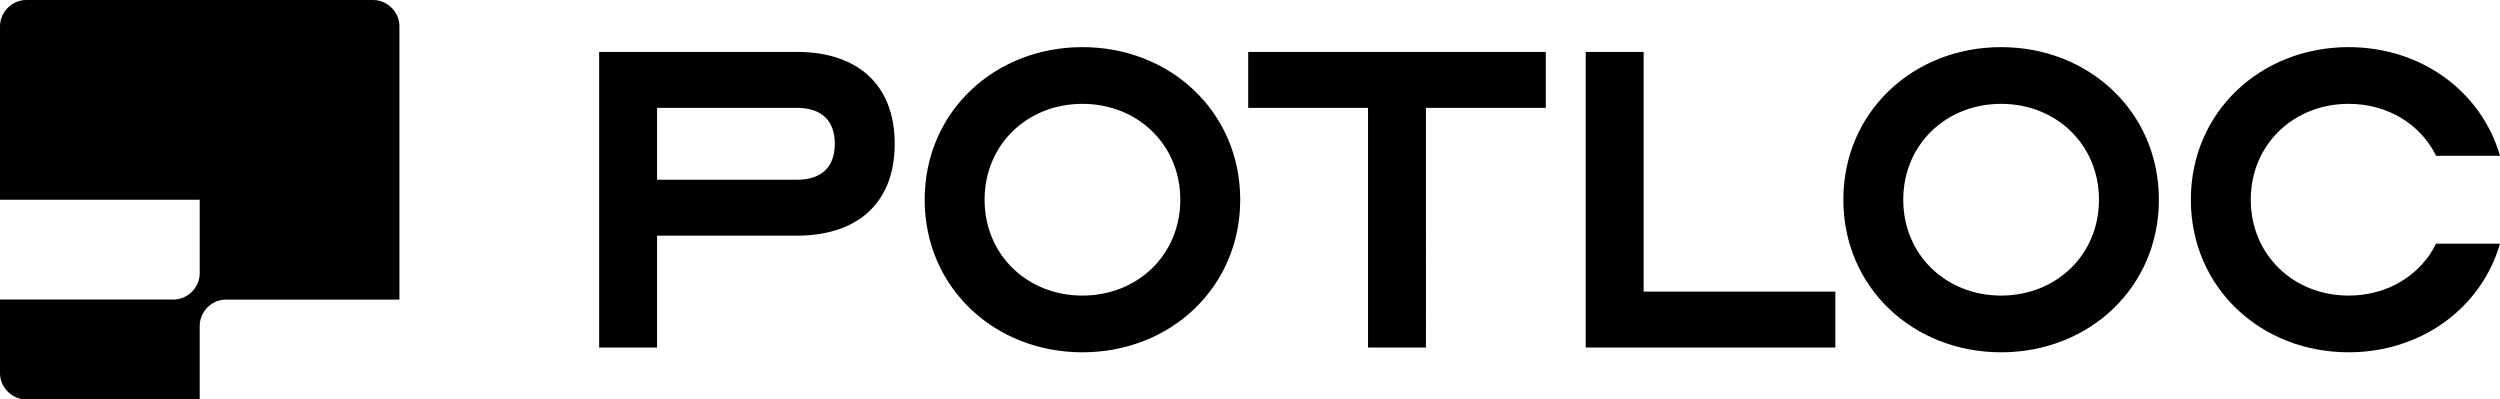 <?xml version="1.0" encoding="UTF-8"?>
<svg id="Layer_1" data-name="Layer 1" xmlns="http://www.w3.org/2000/svg" viewBox="0 0 3129.5 500">
  <defs>
    <style>
      .cls-1 {
        stroke-width: 0px;
      }
    </style>
  </defs>
  <path class="cls-1" d="m822.5,225v-90h175c30,0,47.5,15,47.5,45s-17.5,45-47.5,45h-175Zm-72.5,210h72.5v-140h175c75,0,122.5-40,122.5-115s-47.5-115-122.5-115h-247.5v370Zm812.5-300h150v300h72.5V135h150v-70h-372.5v70Zm422.5,300h312.5v-70h-240V65h-72.5v370Zm1144.5-130h-80c-19.5,39.5-60.5,65-109.5,65-69,0-122.5-51-122.5-120s53.5-120,122.5-120c49,0,90,25.5,109.5,65h80c-23.5-81-99-136-189.5-136-110,0-197.5,81-197.5,191s87.5,191,197.5,191c90.5,0,166-55,189.5-136ZM0,467v-92h217c18,0,33-15,33-33v-92H0V33C0,15,15,0,33,0h434c18,0,33,15,33,33v342h-217c-18,0-33,15-33,33v92H33c-18,0-33-15-33-33ZM2505,130c69,0,122.5,51,122.5,120s-53.5,120-122.5,120-122.5-51-122.5-120,53.5-120,122.5-120Zm0-71c-110,0-197.5,81-197.5,191s87.5,191,197.5,191,197.5-81,197.5-191-87.5-191-197.5-191Zm-1150,71c69,0,122.5,51,122.5,120s-53.5,120-122.5,120-122.5-51-122.5-120,53.5-120,122.5-120Zm0-71c-110,0-197.5,81-197.5,191s87.5,191,197.5,191,197.5-81,197.5-191-87.5-191-197.5-191Z"/>
</svg>